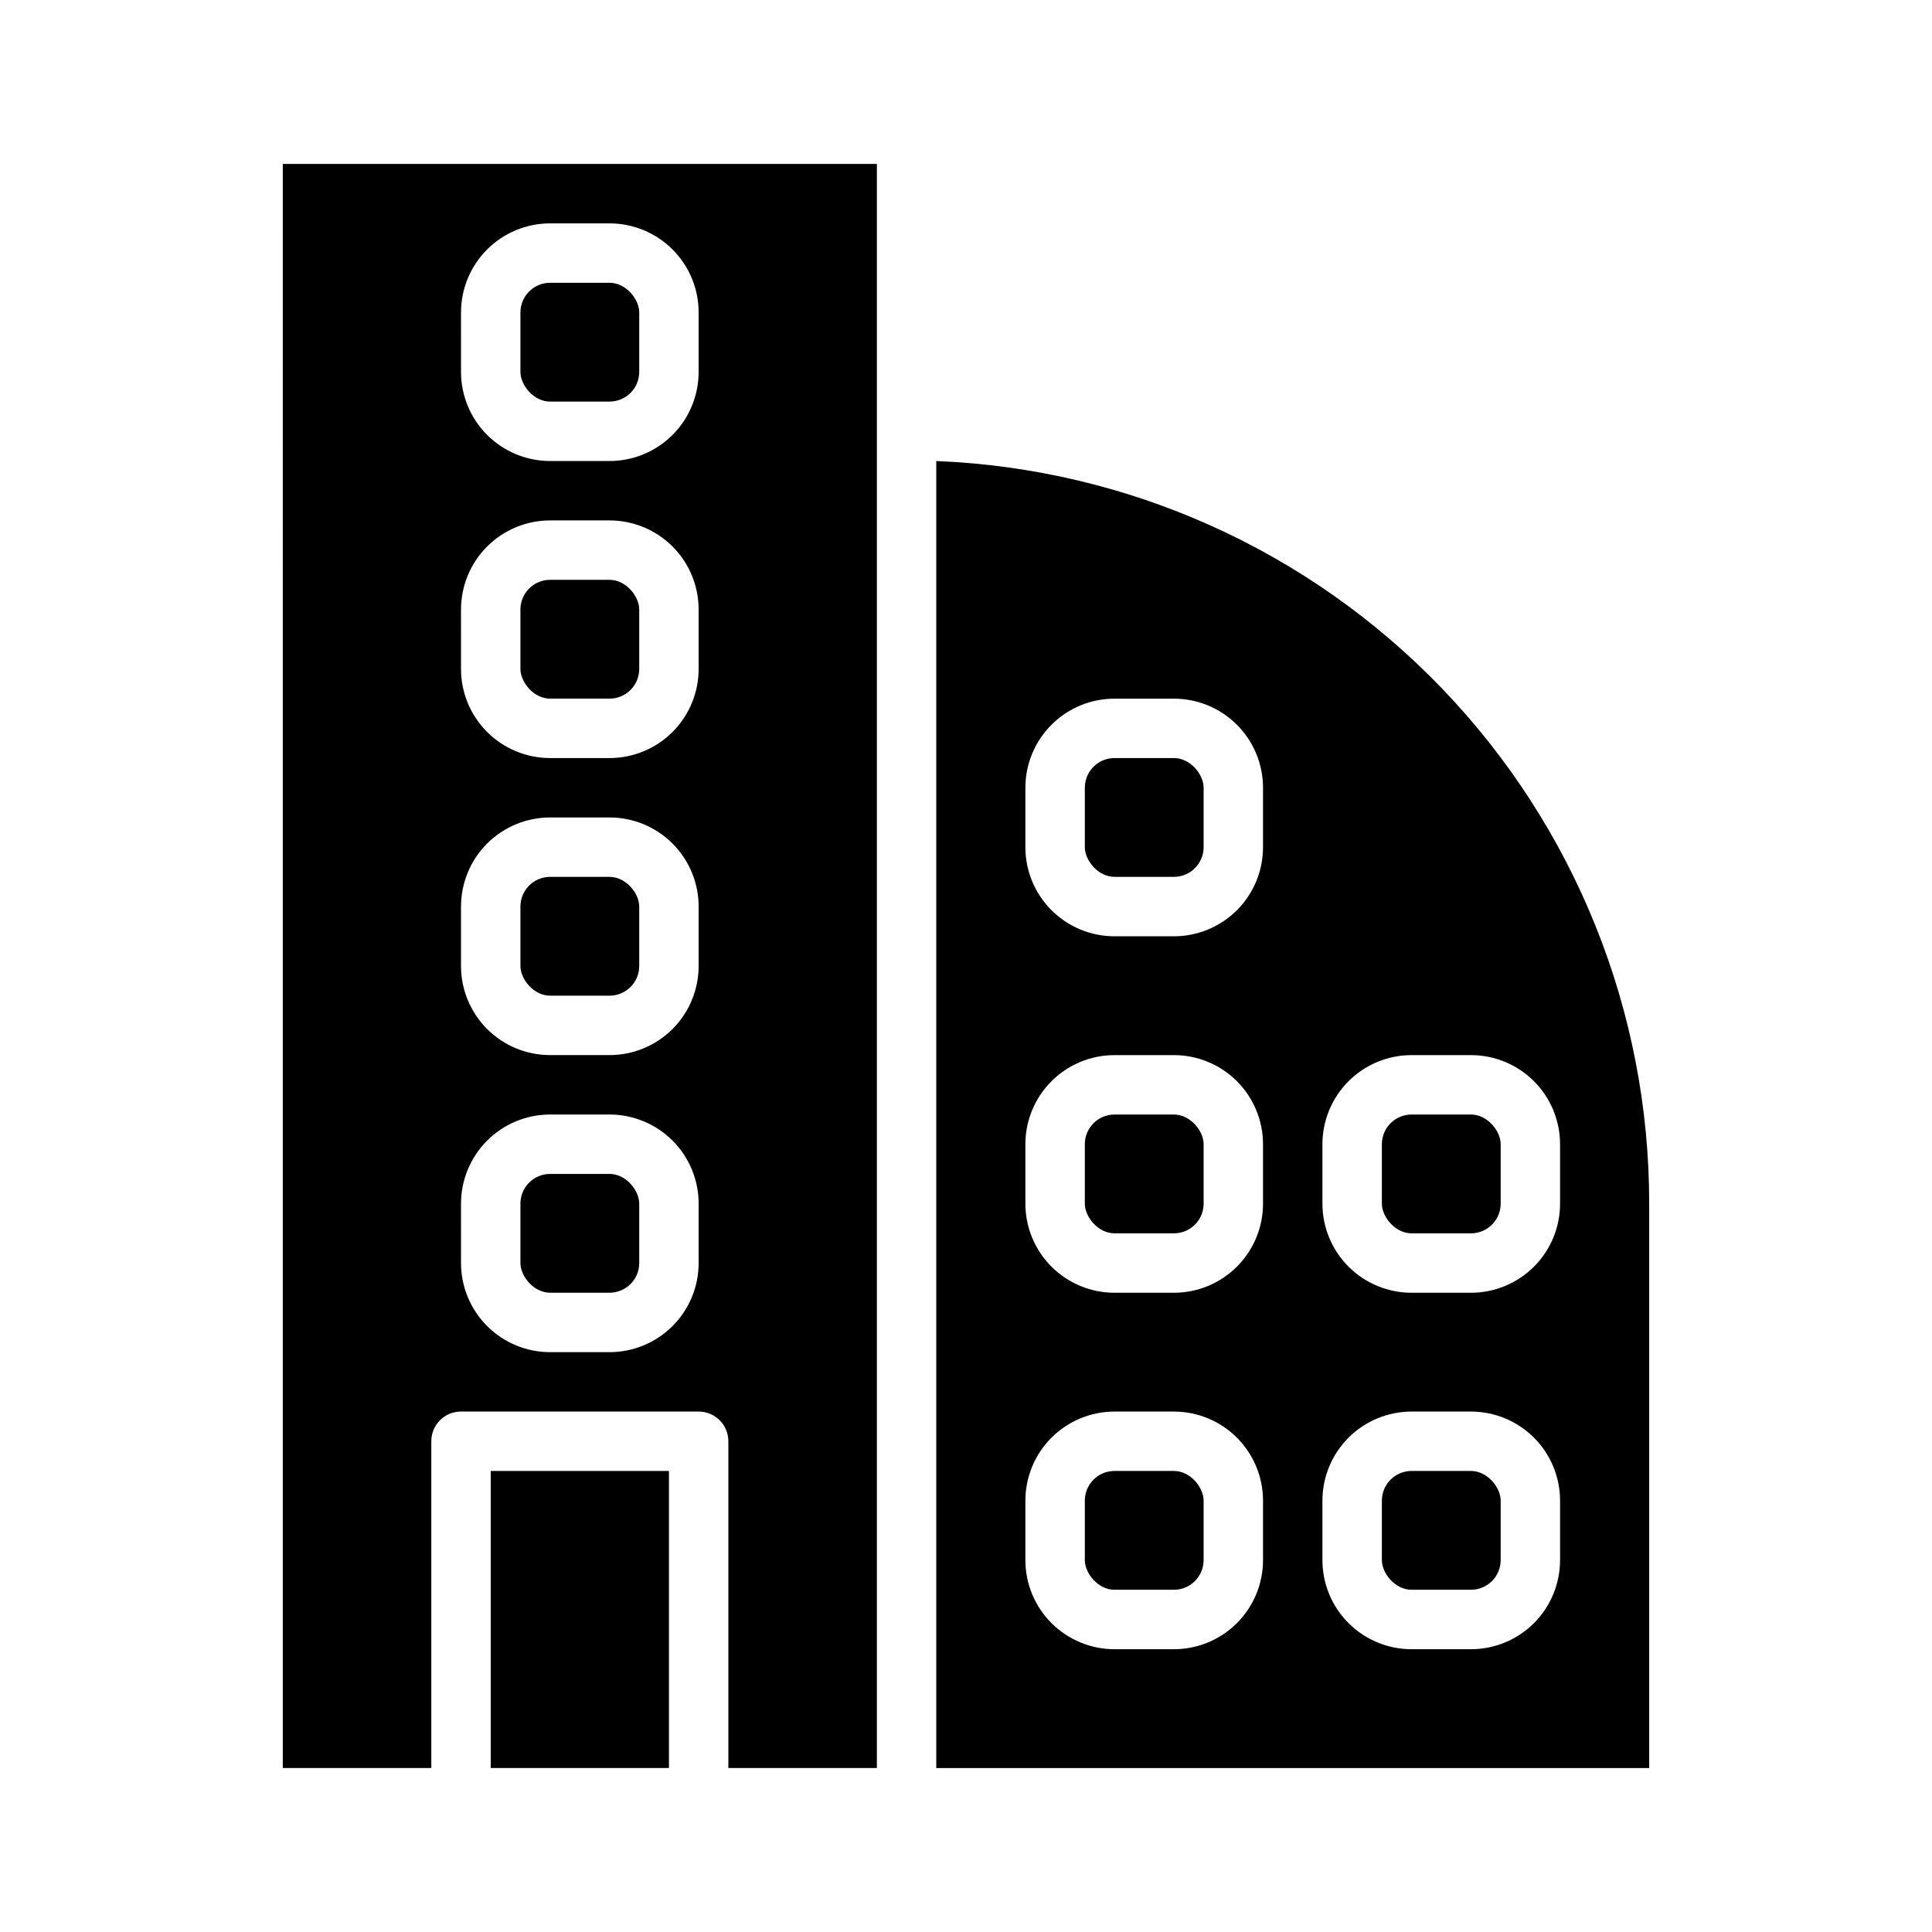 <?xml version="1.0" encoding="UTF-8"?>
<!-- Uploaded to: ICON Repo, www.svgrepo.com, Generator: ICON Repo Mixer Tools -->
<svg fill="#000000" width="800px" height="800px" version="1.1" viewBox="144 144 512 512" xmlns="http://www.w3.org/2000/svg">
 <g>
  <path d="m439.36 439.36h15.742c4.348 0 7.871 4.348 7.871 7.871v15.742c0 4.348-3.523 7.871-7.871 7.871h-15.742c-4.348 0-7.871-4.348-7.871-7.871v-15.742c0-4.348 3.523-7.871 7.871-7.871z"/>
  <path d="m439.36 344.89h15.742c4.348 0 7.871 4.348 7.871 7.871v15.742c0 4.348-3.523 7.871-7.871 7.871h-15.742c-4.348 0-7.871-4.348-7.871-7.871v-15.742c0-4.348 3.523-7.871 7.871-7.871z"/>
  <path d="m274.05 533.82h47.23v78.719h-47.23z"/>
  <path d="m289.79 376.38h15.742c4.348 0 7.871 4.348 7.871 7.871v15.742c0 4.348-3.523 7.871-7.871 7.871h-15.742c-4.348 0-7.871-4.348-7.871-7.871v-15.742c0-4.348 3.523-7.871 7.871-7.871z"/>
  <path d="m218.94 612.54h39.359v-86.594c0-4.348 3.527-7.871 7.875-7.871h62.977-0.004c2.09 0 4.094 0.832 5.566 2.305 1.477 1.477 2.309 3.481 2.309 5.566v86.594h39.359v-425.09h-157.44zm47.23-385.73h0.004c0-6.262 2.488-12.27 6.914-16.699 4.43-4.426 10.438-6.914 16.699-6.914h15.746c6.262 0 12.27 2.488 16.699 6.914 4.43 4.43 6.914 10.438 6.914 16.699v15.746c0 6.262-2.484 12.27-6.914 16.699-4.43 4.43-10.438 6.918-16.699 6.918h-15.746c-6.262 0-12.27-2.488-16.699-6.918-4.426-4.43-6.914-10.438-6.914-16.699zm0 78.719 0.004 0.004c0-6.266 2.488-12.27 6.914-16.699 4.43-4.43 10.438-6.918 16.699-6.918h15.746c6.262 0 12.27 2.488 16.699 6.918 4.43 4.43 6.914 10.434 6.914 16.699v15.742c0 6.266-2.484 12.27-6.914 16.699-4.43 4.43-10.438 6.918-16.699 6.918h-15.746c-6.262 0-12.27-2.488-16.699-6.918-4.426-4.43-6.914-10.434-6.914-16.699zm0 78.719 0.004 0.004c0-6.262 2.488-12.27 6.914-16.699 4.43-4.43 10.438-6.918 16.699-6.918h15.746c6.262 0 12.27 2.488 16.699 6.918 4.43 4.43 6.914 10.438 6.914 16.699v15.746c0 6.262-2.484 12.27-6.914 16.699-4.43 4.426-10.438 6.914-16.699 6.914h-15.746c-6.262 0-12.27-2.488-16.699-6.914-4.426-4.43-6.914-10.438-6.914-16.699zm0 78.719 0.004 0.008c0-6.266 2.488-12.273 6.914-16.699 4.43-4.43 10.438-6.918 16.699-6.918h15.746c6.262 0 12.27 2.488 16.699 6.918 4.43 4.426 6.914 10.434 6.914 16.699v15.742c0 6.262-2.484 12.27-6.914 16.699-4.43 4.43-10.438 6.918-16.699 6.918h-15.746c-6.262 0-12.27-2.488-16.699-6.918-4.426-4.43-6.914-10.438-6.914-16.699z"/>
  <path d="m439.36 533.82h15.742c4.348 0 7.871 4.348 7.871 7.871v15.742c0 4.348-3.523 7.871-7.871 7.871h-15.742c-4.348 0-7.871-4.348-7.871-7.871v-15.742c0-4.348 3.523-7.871 7.871-7.871z"/>
  <path d="m518.08 533.82h15.742c4.348 0 7.871 4.348 7.871 7.871v15.742c0 4.348-3.523 7.871-7.871 7.871h-15.742c-4.348 0-7.871-4.348-7.871-7.871v-15.742c0-4.348 3.523-7.871 7.871-7.871z"/>
  <path d="m392.12 266.18v346.37h188.93v-149.57c0.043-50.859-19.609-99.762-54.832-136.45-35.219-36.691-83.277-58.32-134.1-60.352zm86.594 291.26c0 6.266-2.488 12.273-6.918 16.699-4.43 4.43-10.434 6.918-16.699 6.918h-15.742c-6.266 0-12.27-2.488-16.699-6.918-4.43-4.426-6.918-10.434-6.918-16.699v-15.742c0-6.266 2.488-12.27 6.918-16.699 4.43-4.43 10.434-6.918 16.699-6.918h15.742c6.266 0 12.27 2.488 16.699 6.918 4.43 4.43 6.918 10.434 6.918 16.699zm0-94.465v0.004c0 6.262-2.488 12.27-6.918 16.695-4.43 4.43-10.434 6.918-16.699 6.918h-15.742c-6.266 0-12.27-2.488-16.699-6.918-4.43-4.426-6.918-10.434-6.918-16.695v-15.746c0-6.262 2.488-12.27 6.918-16.699 4.43-4.43 10.434-6.918 16.699-6.918h15.742c6.266 0 12.27 2.488 16.699 6.918 4.43 4.43 6.918 10.438 6.918 16.699zm0-94.465v0.004c0 6.262-2.488 12.27-6.918 16.699-4.43 4.426-10.434 6.914-16.699 6.914h-15.742c-6.266 0-12.27-2.488-16.699-6.914-4.43-4.43-6.918-10.438-6.918-16.699v-15.746c0-6.262 2.488-12.27 6.918-16.699 4.43-4.43 10.434-6.918 16.699-6.918h15.742c6.266 0 12.27 2.488 16.699 6.918 4.43 4.43 6.918 10.438 6.918 16.699zm78.719 188.93c0 6.266-2.488 12.273-6.914 16.699-4.43 4.43-10.438 6.918-16.699 6.918h-15.746c-6.262 0-12.27-2.488-16.699-6.918-4.43-4.426-6.918-10.434-6.918-16.699v-15.742c0-6.266 2.488-12.27 6.918-16.699 4.43-4.43 10.438-6.918 16.699-6.918h15.746c6.262 0 12.27 2.488 16.699 6.918 4.426 4.43 6.914 10.434 6.914 16.699zm0-94.465v0.004c0 6.262-2.488 12.27-6.914 16.695-4.43 4.43-10.438 6.918-16.699 6.918h-15.746c-6.262 0-12.27-2.488-16.699-6.918-4.43-4.426-6.918-10.434-6.918-16.695v-15.746c0-6.262 2.488-12.27 6.918-16.699 4.43-4.43 10.438-6.918 16.699-6.918h15.746c6.262 0 12.27 2.488 16.699 6.918 4.426 4.43 6.914 10.438 6.914 16.699z"/>
  <path d="m289.79 218.94h15.742c4.348 0 7.871 4.348 7.871 7.871v15.742c0 4.348-3.523 7.871-7.871 7.871h-15.742c-4.348 0-7.871-4.348-7.871-7.871v-15.742c0-4.348 3.523-7.871 7.871-7.871z"/>
  <path d="m289.79 455.1h15.742c4.348 0 7.871 4.348 7.871 7.871v15.742c0 4.348-3.523 7.871-7.871 7.871h-15.742c-4.348 0-7.871-4.348-7.871-7.871v-15.742c0-4.348 3.523-7.871 7.871-7.871z"/>
  <path d="m289.79 297.66h15.742c4.348 0 7.871 4.348 7.871 7.871v15.742c0 4.348-3.523 7.871-7.871 7.871h-15.742c-4.348 0-7.871-4.348-7.871-7.871v-15.742c0-4.348 3.523-7.871 7.871-7.871z"/>
  <path d="m518.08 439.36h15.742c4.348 0 7.871 4.348 7.871 7.871v15.742c0 4.348-3.523 7.871-7.871 7.871h-15.742c-4.348 0-7.871-4.348-7.871-7.871v-15.742c0-4.348 3.523-7.871 7.871-7.871z"/>
 </g>
</svg>